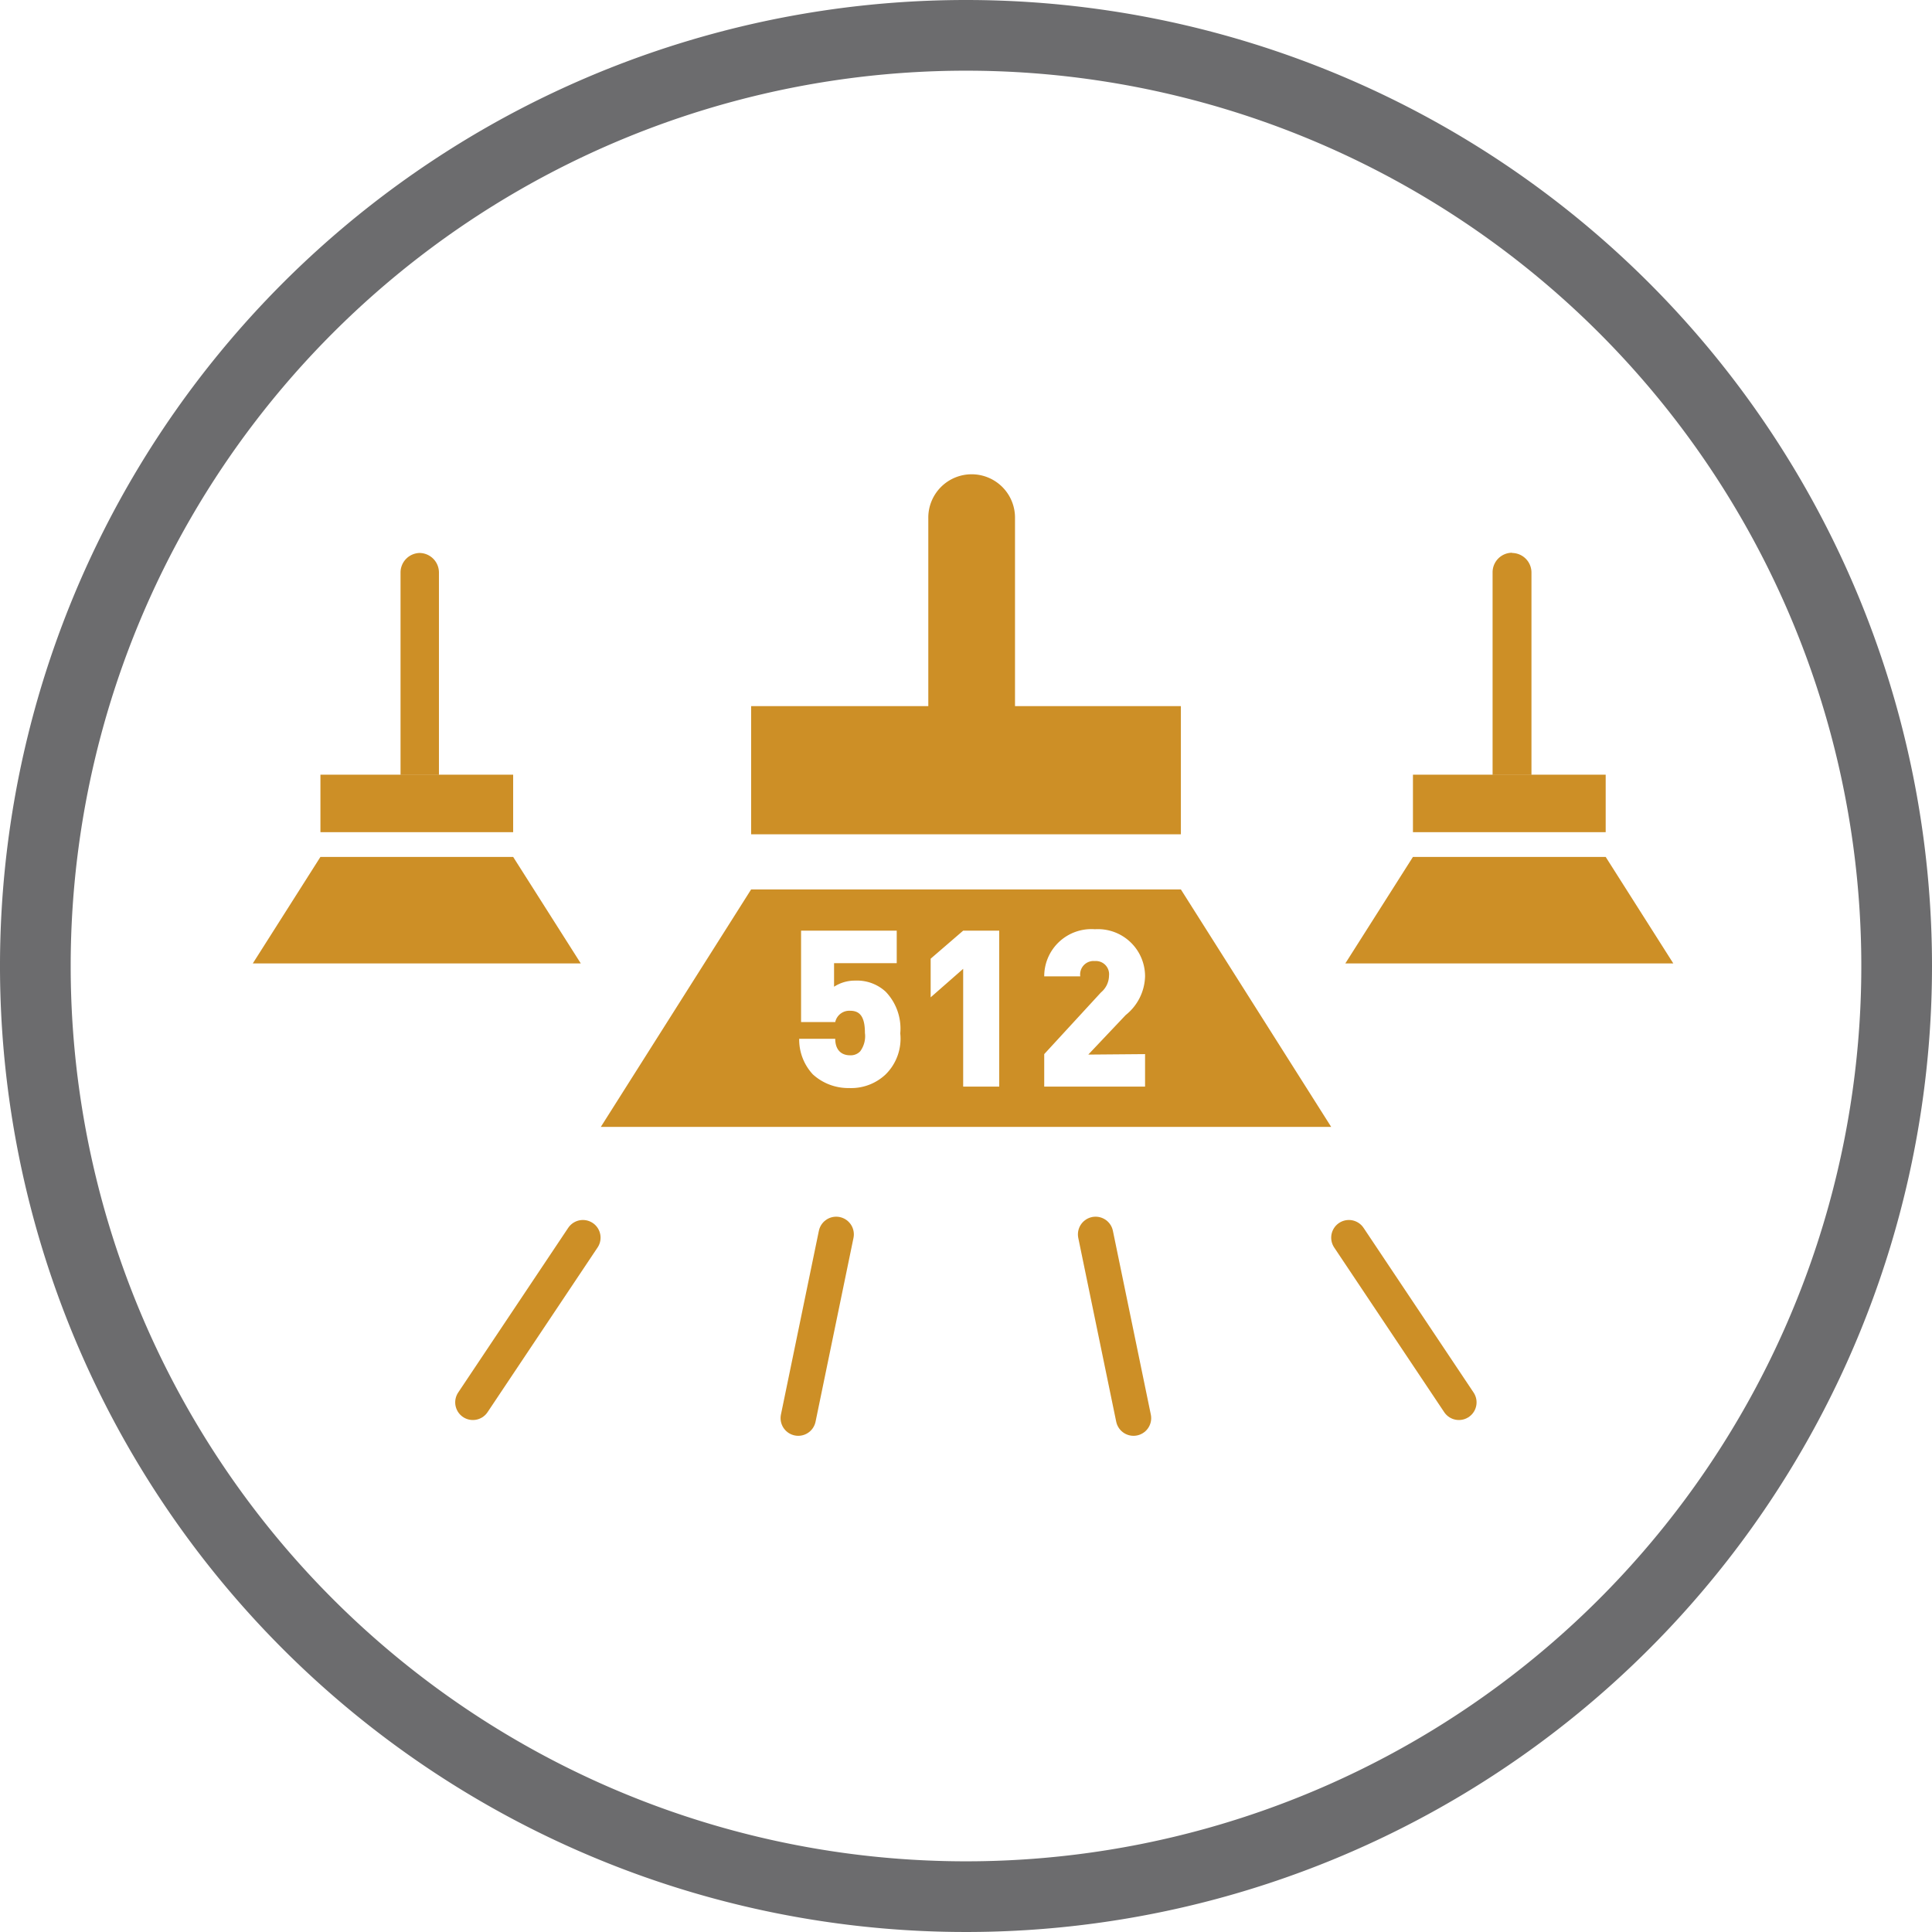<svg xmlns="http://www.w3.org/2000/svg" viewBox="0 0 82 82"><defs><style>.cls-1,.cls-2{fill:#cd8f26;}.cls-2{fill-rule:evenodd;}.cls-3{fill:none;stroke:#cd8f26;stroke-linecap:round;stroke-miterlimit:10;stroke-width:1.5px;}.cls-4{fill:#6c6c6e;}</style></defs><title>icon_512_v2</title><g id="bash_512" data-name="bash 512"><rect class="cls-1" x="31.88" y="29.97" width="18.24" height="5.44"/><path class="cls-1" d="M41.24,20.13h0A1.84,1.84,0,0,1,43.08,22v8a0,0,0,0,1,0,0H39.4a0,0,0,0,1,0,0V22A1.84,1.84,0,0,1,41.24,20.13Z"/><rect class="cls-1" x="13.6" y="32.88" width="8.18" height="2.44"/><polygon class="cls-2" points="24.65 40.89 10.73 40.89 13.6 36.37 21.78 36.37 24.65 40.89"/><path class="cls-1" d="M17.8,23.47h0a.83.83,0,0,1,.83.83v8.59a0,0,0,0,1,0,0H17a0,0,0,0,1,0,0V24.29A.83.83,0,0,1,17.8,23.47Z"/><rect class="cls-1" x="59.97" y="32.88" width="8.18" height="2.44"/><polygon class="cls-2" points="71.02 40.89 57.1 40.89 59.97 36.37 68.15 36.37 71.02 40.89"/><path class="cls-1" d="M64.17,23.47h0a.83.83,0,0,1,.83.83v8.59a0,0,0,0,1,0,0H63.35a0,0,0,0,1,0,0V24.29a.83.83,0,0,1,.83-.83Z"/><line class="cls-3" x1="24.74" y1="52.53" x2="20.07" y2="59.52"/><line class="cls-3" x1="35.49" y1="52.39" x2="33.88" y2="60.19"/><line class="cls-3" x1="57.25" y1="52.53" x2="61.92" y2="59.52"/><line class="cls-3" x1="46.5" y1="52.39" x2="48.11" y2="60.19"/><path class="cls-2" d="M51.62,39.25H33.38L27,49.33H58ZM39.08,47.11a2.13,2.13,0,0,1-1.54.57A2.23,2.23,0,0,1,36,47.1a2.17,2.17,0,0,1-.58-1.51h1.53c0,.44.23.7.63.7a.55.55,0,0,0,.43-.17,1.08,1.08,0,0,0,.2-.78c0-.74-.25-.94-.63-.94a.61.61,0,0,0-.63.48H35.5V41h4.06v1.38H36.9v1a1.62,1.62,0,0,1,.9-.26,1.79,1.79,0,0,1,1.29.47,2.26,2.26,0,0,1,.62,1.77A2.13,2.13,0,0,1,39.08,47.11Zm4.83.51H42.38v-5L41,43.83V42.19L42.38,41h1.53Zm6.19-1.38v1.38H45.82V46.24l2.41-2.62a.94.94,0,0,0,.34-.71.56.56,0,0,0-.6-.62.57.57,0,0,0-.62.65H45.82a2,2,0,0,1,2.15-2,2,2,0,0,1,2.13,2,2.17,2.17,0,0,1-.82,1.64l-1.59,1.68Z" transform="translate(-1.5 -1.5)"/></g><g id="outline"><path class="cls-4" d="M42.5,4.5a38,38,0,1,1-38,38,38,38,0,0,1,38-38m0-3a41,41,0,1,0,41,41,41,41,0,0,0-41-41Z" transform="translate(-1.5 -1.5)"/></g></svg>